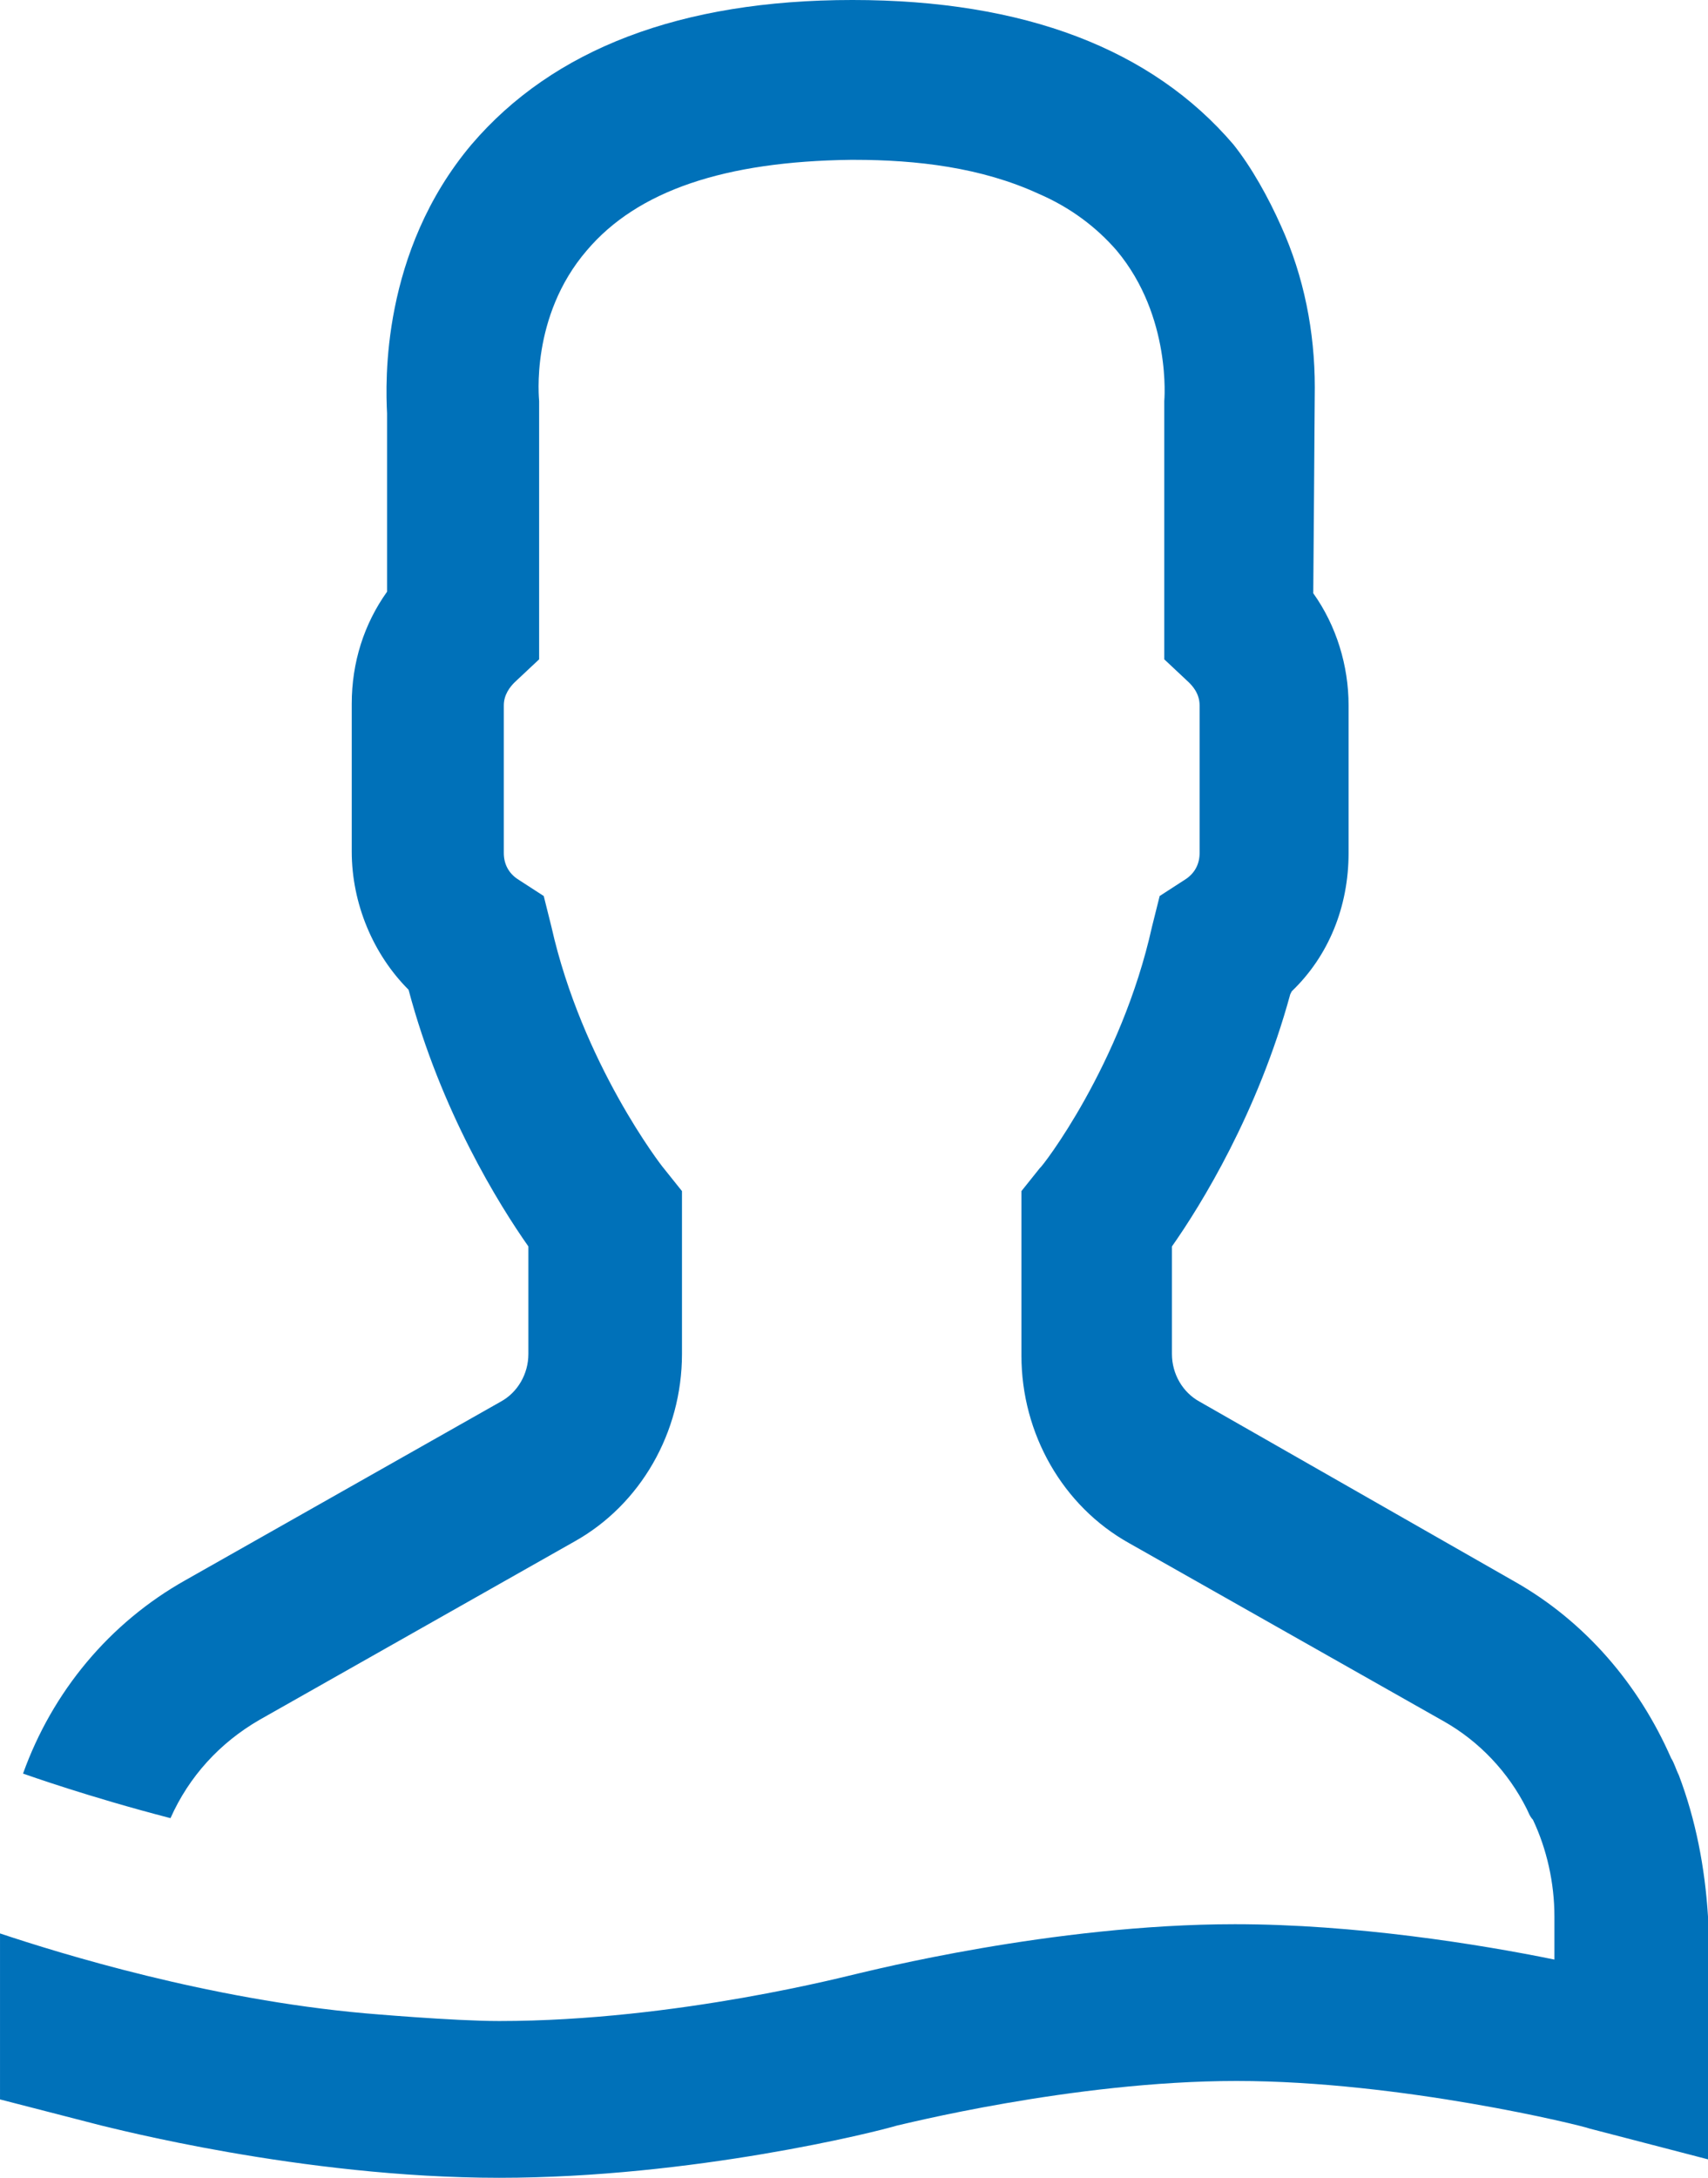 <?xml version="1.0" encoding="utf-8"?>
<!-- Generator: Adobe Illustrator 19.0.0, SVG Export Plug-In . SVG Version: 6.00 Build 0)  -->
<svg version="1.1" id="Ebene_1" xmlns="http://www.w3.org/2000/svg" xmlns:xlink="http://www.w3.org/1999/xlink" x="0px" y="0px"
	 viewBox="-70.7 330.3 111.2 141.7" style="enable-background:new -70.7 330.3 111.2 141.7;" xml:space="preserve">
<g id="Layout">
	<path id="XMLID_1_" fill="#0071B9" d="M38.6,445.8C38.5,445.8,38.5,445.8,38.6,445.8c-0.2-0.4-0.3-0.8-0.5-1.1
		c-2.1-4.8-5.6-8.9-10.2-11.5L7.4,421.5c-1.1-0.6-1.8-1.8-1.8-3.1v-7c1.9-2.7,5.6-8.7,7.7-16.4l0.1-0.2c2.4-2.3,3.7-5.5,3.7-9v-9.6
		c0-2.6-0.8-5.2-2.3-7.3c0,0,0.1-12.6,0.1-13.4c0-3.6-0.7-7.2-2.2-10.5c-0.8-1.8-1.9-3.8-3.1-5.3c-5.3-6.2-13.6-9.4-24.8-9.4
		s-19.5,3.2-24.8,9.4c-5.9,7-5.6,15.5-5.5,17.5v11.6c-1.5,2.1-2.3,4.6-2.3,7.3v9.6c0,3.4,1.4,6.7,3.7,9c2.1,7.9,5.9,14,7.8,16.7v7
		c0,1.3-0.7,2.5-1.8,3.1l-20.5,11.6c-5,2.8-8.7,7.3-10.6,12.6c0.3,0.1,4.2,1.5,9.6,2.9c1.2-2.7,3.2-4.9,5.8-6.4l20.5-11.6
		c4.3-2.4,7-7.1,7-12.2v-10.6l-1.2-1.5c-0.1-0.1-5.3-6.8-7.3-15.7l-0.5-2l-1.7-1.1c-0.6-0.4-0.9-1-0.9-1.7v-9.6
		c0-0.7,0.4-1.2,0.7-1.5l1.6-1.5v-16.8c0-0.1-0.6-5.5,3.1-9.8c3.3-3.9,9-5.8,17.2-5.9c0.1,0,0.1,0,0.2,0c4.1,0,8.3,0.5,12,2.2
		c2.1,0.9,3.8,2.2,5.1,3.7c3.6,4.3,3.1,9.8,3.1,9.8v16.8l1.6,1.5c0.2,0.2,0.7,0.7,0.7,1.5v9.6c0,0.7-0.3,1.3-0.9,1.7l-1.7,1.1
		l-0.5,2c-2,9-7.2,15.7-7.3,15.7l-1.2,1.5l0,0v10.6v0.1c0,5.1,2.7,9.8,7,12.2l20.5,11.6c2.3,1.3,4.2,3.3,5.4,5.7
		c0.1,0.2,0.2,0.5,0.4,0.7c0.9,1.9,1.4,4.1,1.4,6.3v2.8c-4.9-1-13-2.3-20.8-2.3c-11.9,0-24,3.1-24.5,3.2c-0.5,0.1-11.8,3.1-23.4,3.1
		c-3,0-8.7-0.5-8.7-0.5c-10.2-0.9-19.9-3.9-23.8-5.2v10.8l6.6,1.7c0.5,0.1,13,3.4,25.9,3.4c12.6,0,24.6-3,25.9-3.4
		c0.1,0,11.4-2.9,22.1-2.9c10.7,0,22.5,2.9,23,3.1l7.7,2V455C40.3,451.8,39.7,448.7,38.6,445.8z"/>
</g>
</svg>
